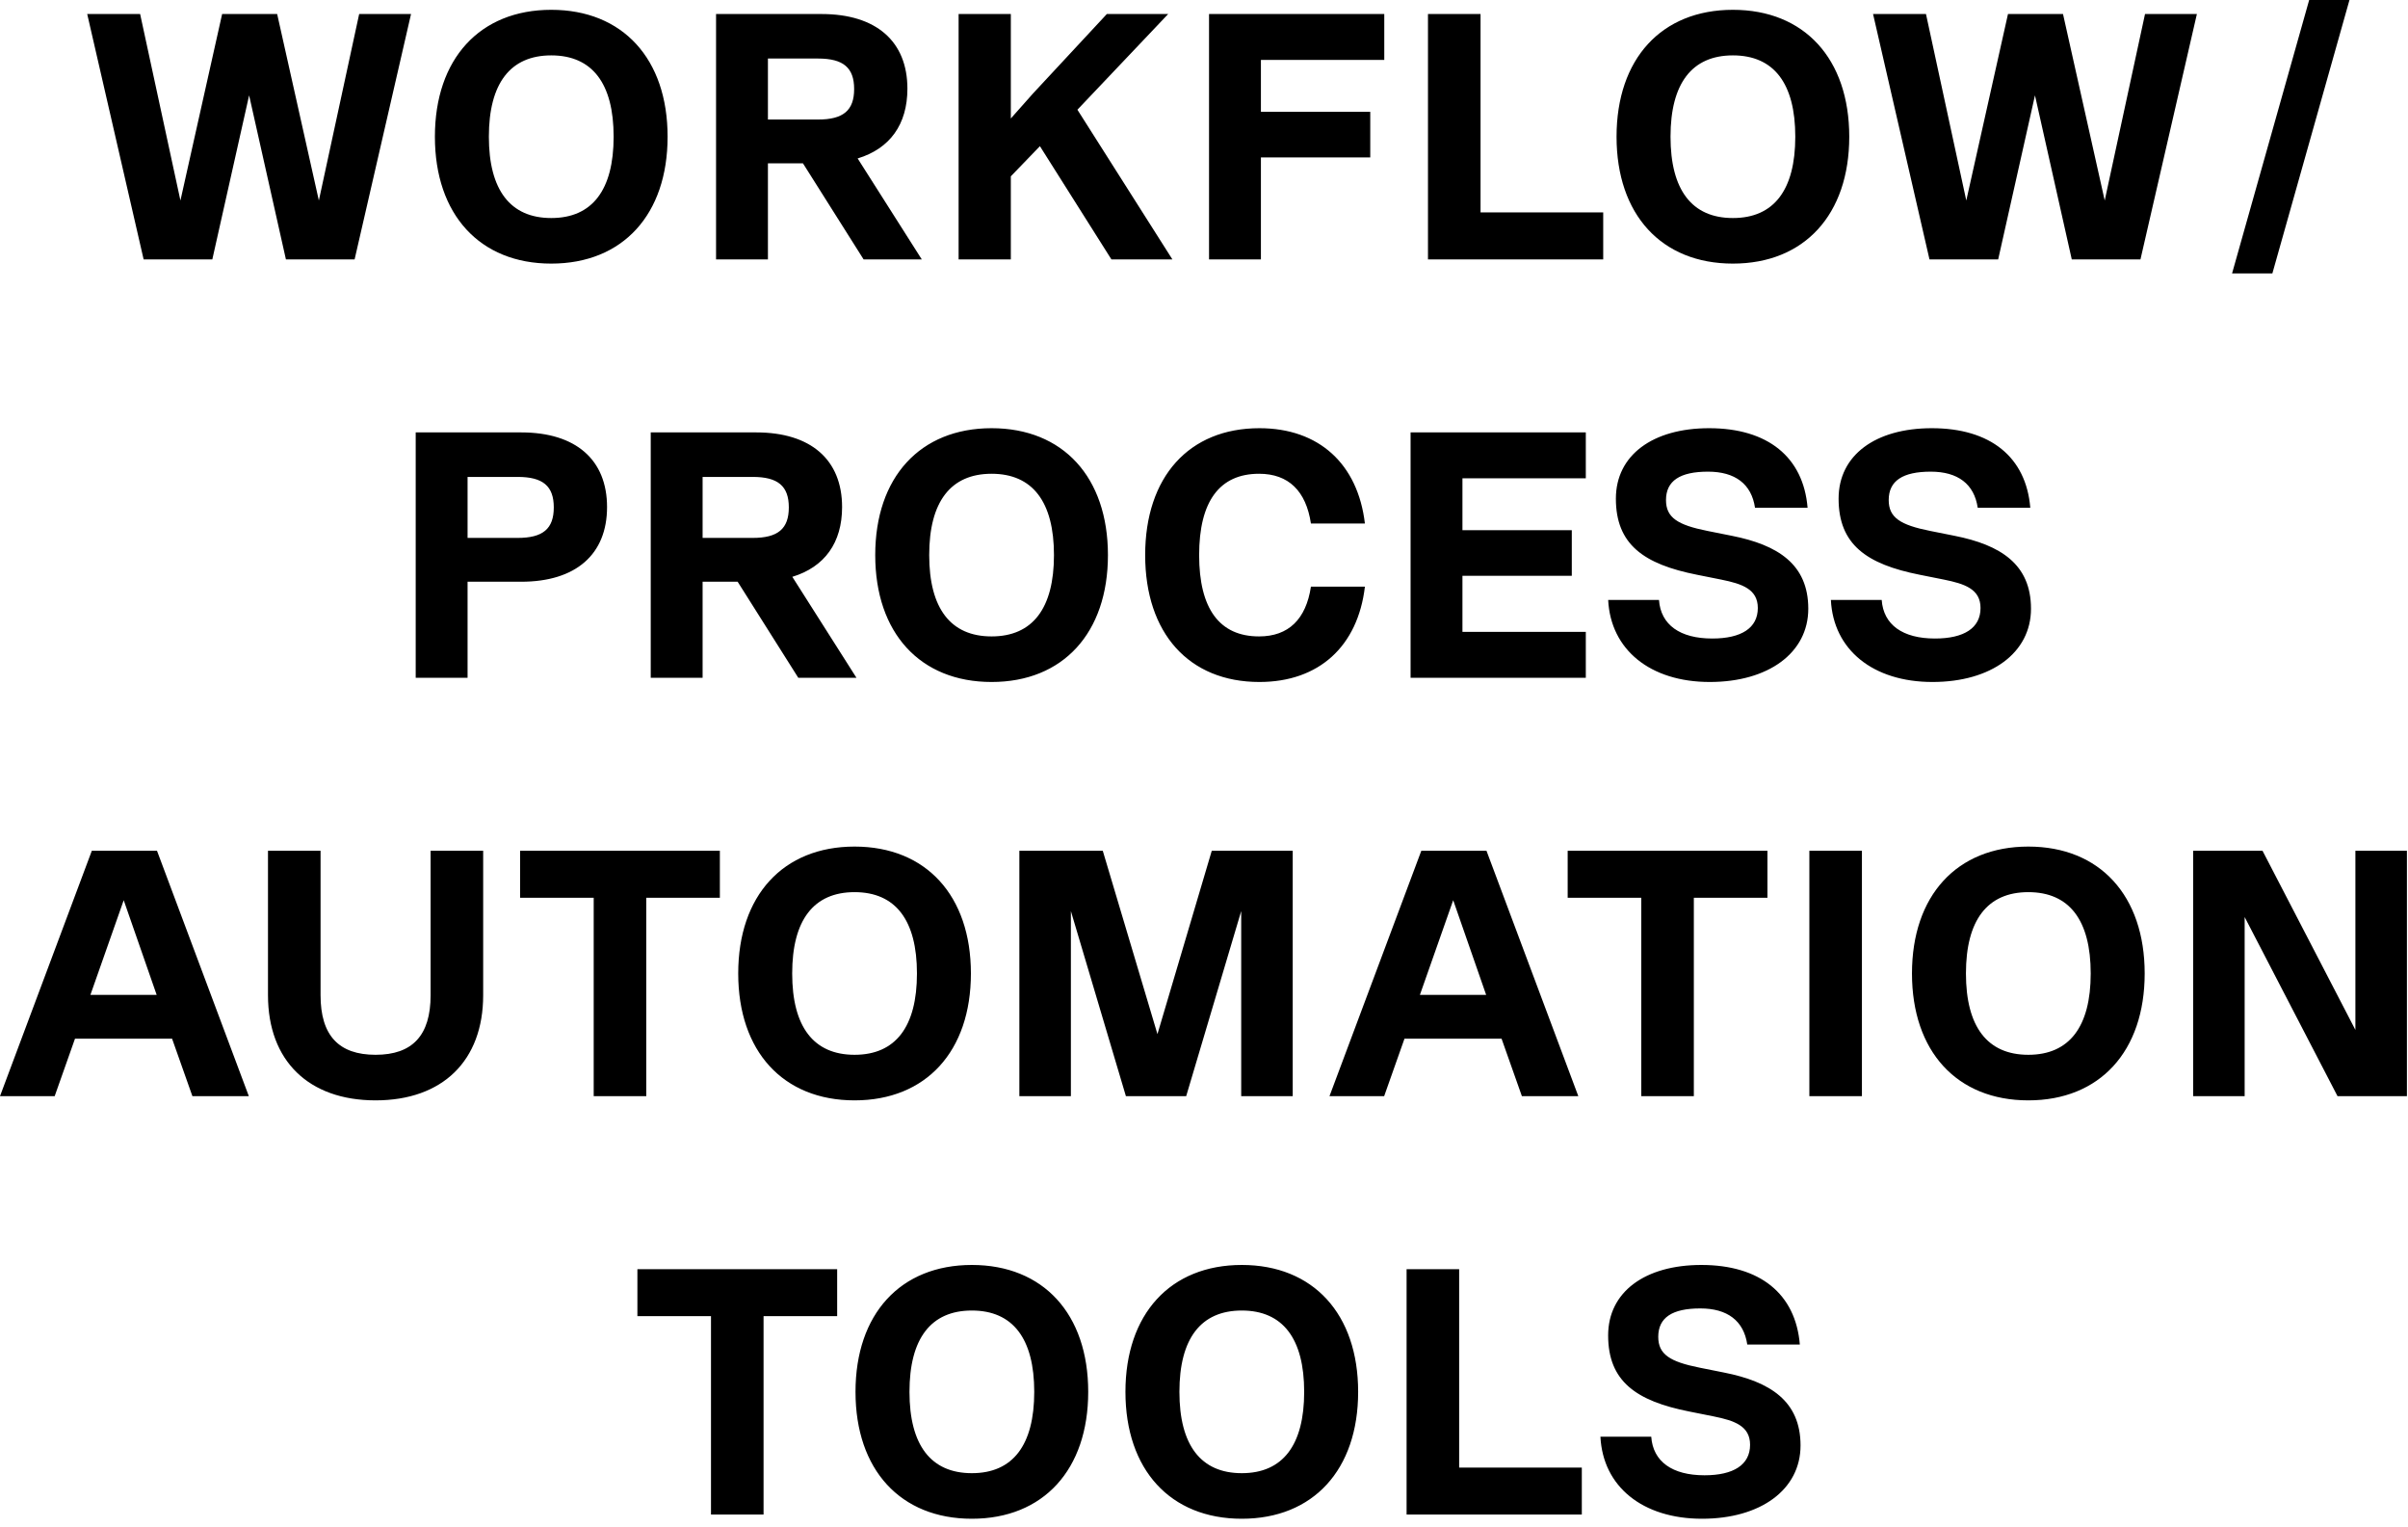 <svg xmlns="http://www.w3.org/2000/svg" width="213" height="135" viewBox="0 0 213 135" fill="none"><path d="M28.205 17.732L31.77 1.24H36.358L31.367 22.94H25.291L22.036 8.432L18.781 22.94H12.705L7.714 1.24H12.395L15.96 17.732L19.649 1.24H24.516L28.205 17.732ZM48.761 23.312C42.438 23.312 38.469 18.972 38.469 12.09C38.469 5.208 42.438 0.868 48.761 0.868C55.086 0.868 59.053 5.208 59.053 12.09C59.053 18.972 55.086 23.312 48.761 23.312ZM48.761 19.282C52.389 19.282 54.279 16.802 54.279 12.09C54.279 7.378 52.389 4.898 48.761 4.898C45.135 4.898 43.243 7.378 43.243 12.09C43.243 16.802 45.135 19.282 48.761 19.282ZM81.536 22.94H76.39L71.027 14.446H67.927V22.94H63.339V1.24H72.67C77.506 1.24 80.265 3.658 80.265 7.843C80.265 11.005 78.715 13.144 75.863 14.012L81.536 22.94ZM72.36 5.177H67.927V10.571H72.36C74.592 10.571 75.553 9.765 75.553 7.874C75.553 5.983 74.592 5.177 72.36 5.177ZM103.704 22.94H98.31L91.986 12.927L89.413 15.593V22.94H84.794V1.24H89.413V10.478L91.366 8.277L97.907 1.24H103.332L95.303 9.703L103.704 22.94ZM122.446 1.24V5.301H111.534V9.889H121.206V13.919H111.534V22.94H106.946V1.24H122.446ZM130.962 1.24V18.786H141.812V22.94H126.312V1.24H130.962ZM153.284 23.312C146.96 23.312 142.992 18.972 142.992 12.09C142.992 5.208 146.96 0.868 153.284 0.868C159.608 0.868 163.576 5.208 163.576 12.09C163.576 18.972 159.608 23.312 153.284 23.312ZM153.284 19.282C156.911 19.282 158.802 16.802 158.802 12.09C158.802 7.378 156.911 4.898 153.284 4.898C149.657 4.898 147.766 7.378 147.766 12.09C147.766 16.802 149.657 19.282 153.284 19.282ZM186.173 17.732L189.738 1.24H194.326L189.335 22.94H183.259L180.004 8.432L176.749 22.94H170.673L165.682 1.24H170.363L173.928 17.732L177.617 1.24H182.484L186.173 17.732ZM197.438 24.18L204.258 0H207.823L201.003 24.18H197.438ZM46.102 38.24C50.938 38.24 53.697 40.658 53.697 44.843C53.697 49.028 50.938 51.446 46.102 51.446H41.359V59.94H36.771V38.24H46.102ZM41.359 47.571H45.792C48.024 47.571 48.985 46.765 48.985 44.874C48.985 42.983 48.024 42.177 45.792 42.177H41.359V47.571ZM75.758 59.94H70.612L65.249 51.446H62.149V59.94H57.561V38.24H66.892C71.728 38.24 74.487 40.658 74.487 44.843C74.487 48.005 72.937 50.144 70.085 51.012L75.758 59.94ZM66.582 42.177H62.149V47.571H66.582C68.814 47.571 69.775 46.765 69.775 44.874C69.775 42.983 68.814 42.177 66.582 42.177ZM87.711 60.312C81.387 60.312 77.419 55.972 77.419 49.09C77.419 42.208 81.387 37.868 87.711 37.868C94.035 37.868 98.003 42.208 98.003 49.09C98.003 55.972 94.035 60.312 87.711 60.312ZM87.711 56.282C91.338 56.282 93.229 53.802 93.229 49.09C93.229 44.378 91.338 41.898 87.711 41.898C84.084 41.898 82.193 44.378 82.193 49.09C82.193 53.802 84.084 56.282 87.711 56.282ZM111.402 60.312C105.171 60.312 101.296 56.003 101.296 49.09C101.296 42.177 105.171 37.868 111.402 37.868C116.672 37.868 120.113 41.03 120.733 46.3H115.959C115.525 43.417 113.975 41.898 111.371 41.898C107.868 41.898 106.07 44.347 106.07 49.09C106.07 53.833 107.868 56.282 111.371 56.282C113.975 56.282 115.525 54.763 115.959 51.88H120.733C120.113 57.15 116.672 60.312 111.402 60.312ZM140.273 38.24V42.301H129.361V46.889H139.033V50.919H129.361V55.879H140.273V59.94H124.773V38.24H140.273ZM151.241 60.312C145.971 60.312 142.468 57.46 142.251 53.058H146.746C146.901 55.259 148.606 56.468 151.458 56.468C154.031 56.468 155.488 55.538 155.488 53.771C155.488 52.097 154.093 51.632 152.264 51.26L150.094 50.826C145.413 49.896 142.933 48.16 142.933 44.099C142.933 40.255 146.188 37.868 151.179 37.868C156.356 37.868 159.518 40.41 159.89 44.905H155.24C154.93 42.797 153.473 41.712 151.086 41.712C148.606 41.712 147.366 42.518 147.366 44.223C147.366 45.773 148.389 46.424 151.024 46.951L153.194 47.385C157.255 48.191 159.952 49.896 159.952 53.833C159.952 57.739 156.418 60.312 151.241 60.312ZM170.941 60.312C165.671 60.312 162.168 57.46 161.951 53.058H166.446C166.601 55.259 168.306 56.468 171.158 56.468C173.731 56.468 175.188 55.538 175.188 53.771C175.188 52.097 173.793 51.632 171.964 51.26L169.794 50.826C165.113 49.896 162.633 48.16 162.633 44.099C162.633 40.255 165.888 37.868 170.879 37.868C176.056 37.868 179.218 40.41 179.59 44.905H174.94C174.63 42.797 173.173 41.712 170.786 41.712C168.306 41.712 167.066 42.518 167.066 44.223C167.066 45.773 168.089 46.424 170.724 46.951L172.894 47.385C176.955 48.191 179.652 49.896 179.652 53.833C179.652 57.739 176.118 60.312 170.941 60.312ZM22.01 96.94H17.019L15.221 91.856H6.634L4.836 96.94H0L8.122 75.24H13.888L22.01 96.94ZM10.943 79.611L7.998 87.981H13.857L10.943 79.611ZM33.222 97.312C27.301 97.312 23.705 93.809 23.705 88.012V75.24H28.355V88.012C28.355 91.577 29.967 93.282 33.222 93.282C36.477 93.282 38.089 91.577 38.089 88.012V75.24H42.739V88.012C42.739 93.809 39.143 97.312 33.222 97.312ZM63.676 75.24V79.394H57.166V96.94H52.516V79.394H46.006V75.24H63.676ZM75.591 97.312C69.266 97.312 65.299 92.972 65.299 86.09C65.299 79.208 69.266 74.868 75.591 74.868C81.915 74.868 85.882 79.208 85.882 86.09C85.882 92.972 81.915 97.312 75.591 97.312ZM75.591 93.282C79.218 93.282 81.109 90.802 81.109 86.09C81.109 81.378 79.218 78.898 75.591 78.898C71.963 78.898 70.073 81.378 70.073 86.09C70.073 90.802 71.963 93.282 75.591 93.282ZM114.348 75.24V96.94H109.791V80.572L104.924 96.94H99.592L94.725 80.572V96.94H90.168V75.24H97.546L102.382 91.453L107.187 75.24H114.348ZM139.61 96.94H134.619L132.821 91.856H124.234L122.436 96.94H117.6L125.722 75.24H131.488L139.61 96.94ZM128.543 79.611L125.598 87.981H131.457L128.543 79.611ZM156.339 75.24V79.394H149.829V96.94H145.179V79.394H138.669V75.24H156.339ZM160.047 96.94V75.24H164.697V96.94H160.047ZM179.416 97.312C173.092 97.312 169.124 92.972 169.124 86.09C169.124 79.208 173.092 74.868 179.416 74.868C185.74 74.868 189.708 79.208 189.708 86.09C189.708 92.972 185.74 97.312 179.416 97.312ZM179.416 93.282C183.043 93.282 184.934 90.802 184.934 86.09C184.934 81.378 183.043 78.898 179.416 78.898C175.789 78.898 173.898 81.378 173.898 86.09C173.898 90.802 175.789 93.282 179.416 93.282ZM208.347 91.081V75.24H212.904V96.94H206.766L198.551 81.099V96.94H193.994V75.24H200.132L208.347 91.081ZM74.051 112.24V116.394H67.541V133.94H62.891V116.394H56.381V112.24H74.051ZM85.966 134.312C79.642 134.312 75.674 129.972 75.674 123.09C75.674 116.208 79.642 111.868 85.966 111.868C92.29 111.868 96.258 116.208 96.258 123.09C96.258 129.972 92.29 134.312 85.966 134.312ZM85.966 130.282C89.593 130.282 91.484 127.802 91.484 123.09C91.484 118.378 89.593 115.898 85.966 115.898C82.339 115.898 80.448 118.378 80.448 123.09C80.448 127.802 82.339 130.282 85.966 130.282ZM109.843 134.312C103.519 134.312 99.551 129.972 99.551 123.09C99.551 116.208 103.519 111.868 109.843 111.868C116.167 111.868 120.135 116.208 120.135 123.09C120.135 129.972 116.167 134.312 109.843 134.312ZM109.843 130.282C113.47 130.282 115.361 127.802 115.361 123.09C115.361 118.378 113.47 115.898 109.843 115.898C106.216 115.898 104.325 118.378 104.325 123.09C104.325 127.802 106.216 130.282 109.843 130.282ZM129.07 112.24V129.786H139.92V133.94H124.42V112.24H129.07ZM150.556 134.312C145.286 134.312 141.783 131.46 141.566 127.058H146.061C146.216 129.259 147.921 130.468 150.773 130.468C153.346 130.468 154.803 129.538 154.803 127.771C154.803 126.097 153.408 125.632 151.579 125.26L149.409 124.826C144.728 123.896 142.248 122.16 142.248 118.099C142.248 114.255 145.503 111.868 150.494 111.868C155.671 111.868 158.833 114.41 159.205 118.905H154.555C154.245 116.797 152.788 115.712 150.401 115.712C147.921 115.712 146.681 116.518 146.681 118.223C146.681 119.773 147.704 120.424 150.339 120.951L152.509 121.385C156.57 122.191 159.267 123.896 159.267 127.833C159.267 131.739 155.733 134.312 150.556 134.312Z" fill="black"></path></svg>